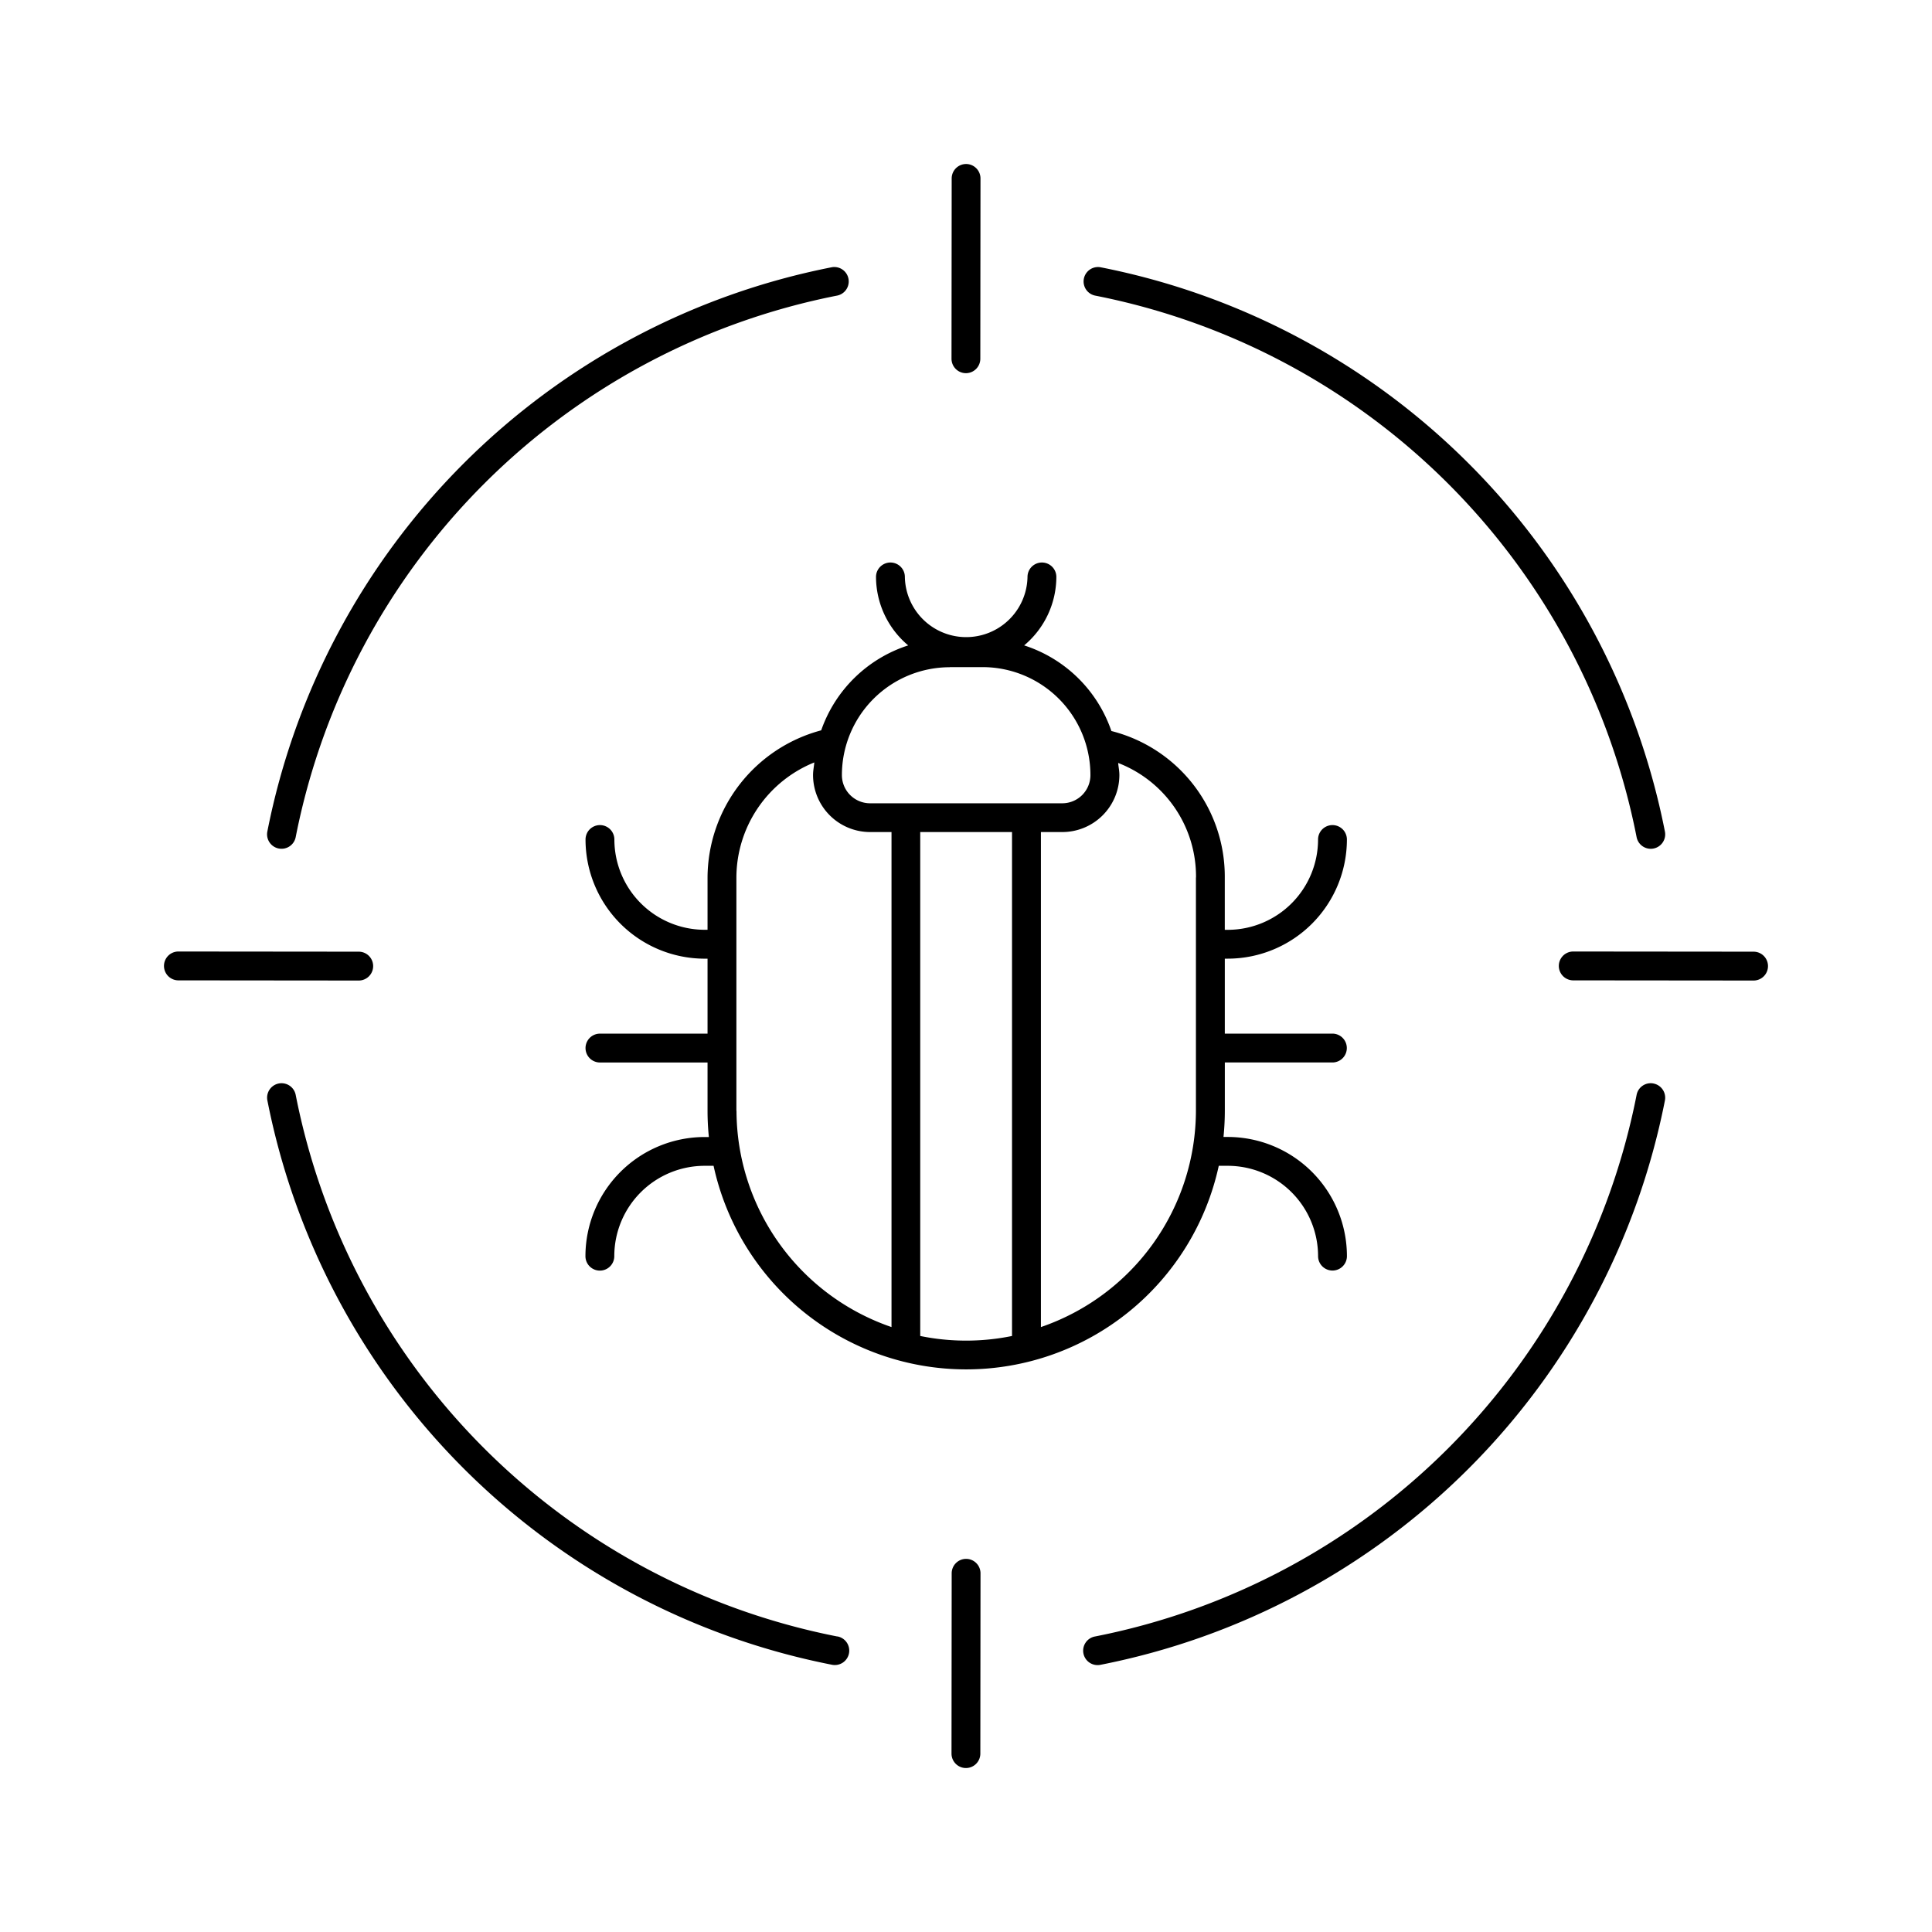 <?xml version="1.0" encoding="utf-8"?>
<svg xmlns="http://www.w3.org/2000/svg" xmlns:xlink="http://www.w3.org/1999/xlink" width="90" height="90" viewBox="0 0 90 90">
  <defs>
    <clipPath id="clip-path">
      <rect id="Rectangle_258" data-name="Rectangle 258" width="74.72" height="74.72"/>
    </clipPath>
  </defs>
  <g id=":_ic-risk-management" data-name=": ic-risk-management" transform="translate(-318.5 -1530)">
    <g id="Group_247-inner" data-name="Group 247-inner" transform="translate(326.14 1537.641)">
      <g id="Group_246" data-name="Group 246" clip-path="url(#clip-path)">
        <path id="Path_94" data-name="Path 94" d="M73.485,66.914a7.13,7.13,0,0,0-5.293,6.855v2.436h-.134A4.211,4.211,0,0,1,63.852,72a.672.672,0,0,0-1.344,0,5.557,5.557,0,0,0,5.55,5.551h.134v3.492H63.18a.672.672,0,1,0,0,1.344h5.012v2.255a12.178,12.178,0,0,0,.062,1.217h-.2a5.557,5.557,0,0,0-5.55,5.551.672.672,0,1,0,1.344,0A4.211,4.211,0,0,1,68.058,87.2h.415a12.042,12.042,0,0,0,23.534,0h.42a4.211,4.211,0,0,1,4.206,4.207.672.672,0,1,0,1.344,0,5.557,5.557,0,0,0-5.55-5.551h-.2a12.18,12.18,0,0,0,.062-1.217V82.386H97.3a.672.672,0,0,0,0-1.344H92.288V77.55h.139A5.557,5.557,0,0,0,97.976,72a.672.672,0,1,0-1.344,0,4.211,4.211,0,0,1-4.206,4.207h-.139V73.769a6.992,6.992,0,0,0-5.282-6.823,6.351,6.351,0,0,0-4.064-3.989,4.174,4.174,0,0,0,1.5-3.189.672.672,0,0,0-1.344,0,2.857,2.857,0,0,1-5.713,0,.672.672,0,0,0-1.344,0,4.174,4.174,0,0,0,1.5,3.189,6.352,6.352,0,0,0-4.053,3.956M69.536,84.641V73.769a5.8,5.8,0,0,1,3.63-5.36c-.018.2-.059.386-.059.587a2.658,2.658,0,0,0,2.655,2.656h1v23.06a10.682,10.682,0,0,1-7.221-10.071M78.1,95.127V71.652h4.276V95.127a10.684,10.684,0,0,1-4.276,0M90.943,73.769V84.641a10.682,10.682,0,0,1-7.221,10.071V71.652h1a2.659,2.659,0,0,0,2.655-2.66c0-.191-.04-.371-.057-.558a5.669,5.669,0,0,1,3.627,5.335m-11.471-9.8h1.535A5.028,5.028,0,0,1,86.028,69a1.312,1.312,0,0,1-1.311,1.312H75.762a1.313,1.313,0,0,1-1.311-1.316,5.027,5.027,0,0,1,5.021-5.022" transform="translate(-42.872 -40.533)"/>
        <path id="Path_95" data-name="Path 95" d="M117.45,9.744h0a.673.673,0,0,0,.672-.672l.008-8.4A.673.673,0,0,0,117.46,0h0a.673.673,0,0,0-.672.672l-.008,8.4a.673.673,0,0,0,.671.672" transform="translate(-80.095 -0.001)"/>
        <path id="Path_96" data-name="Path 96" d="M117.459,206.846h0a.673.673,0,0,0-.672.672l-.008,8.4a.673.673,0,0,0,.671.672h0a.673.673,0,0,0,.672-.672l.008-8.4a.673.673,0,0,0-.671-.672" transform="translate(-80.094 -141.869)"/>
        <path id="Path_97" data-name="Path 97" d="M215.917,116.786l-8.4-.008h0a.672.672,0,0,0,0,1.344l8.4.008h0a.672.672,0,0,0,0-1.344" transform="translate(-141.869 -80.094)"/>
        <path id="Path_98" data-name="Path 98" d="M9.071,118.131a.672.672,0,0,0,0-1.344l-8.4-.008h0a.672.672,0,0,0,0,1.344l8.4.008Z" transform="translate(0 -80.095)"/>
        <path id="Path_99" data-name="Path 99" d="M162.895,136.322a.669.669,0,0,0-.786.533,32,32,0,0,1-25.225,25.227.672.672,0,1,0,.252,1.32,33.355,33.355,0,0,0,26.293-26.292.674.674,0,0,0-.534-.787" transform="translate(-93.51 -93.49)"/>
        <path id="Path_100" data-name="Path 100" d="M41.848,162.083a32,32,0,0,1-25.226-25.227.672.672,0,0,0-1.32.254A33.359,33.359,0,0,0,41.6,163.4a.672.672,0,1,0,.252-1.32" transform="translate(-10.487 -93.491)"/>
        <path id="Path_101" data-name="Path 101" d="M15.836,42.358a.672.672,0,0,0,.786-.533A32,32,0,0,1,41.848,16.6a.672.672,0,0,0-.252-1.32A33.354,33.354,0,0,0,15.3,41.571a.673.673,0,0,0,.534.787" transform="translate(-10.487 -10.472)"/>
        <path id="Path_102" data-name="Path 102" d="M136.884,16.6a31.991,31.991,0,0,1,25.225,25.225.672.672,0,0,0,.659.545.7.7,0,0,0,.127-.012.673.673,0,0,0,.534-.787,33.35,33.35,0,0,0-26.293-26.291.672.672,0,0,0-.252,1.32" transform="translate(-93.51 -10.471)"/>
      </g>
    </g>
    <rect id="Group_247-area" data-name="Group 247-area" width="90" height="90" transform="translate(318.5 1530)" fill="none"/>
  </g>
</svg>
